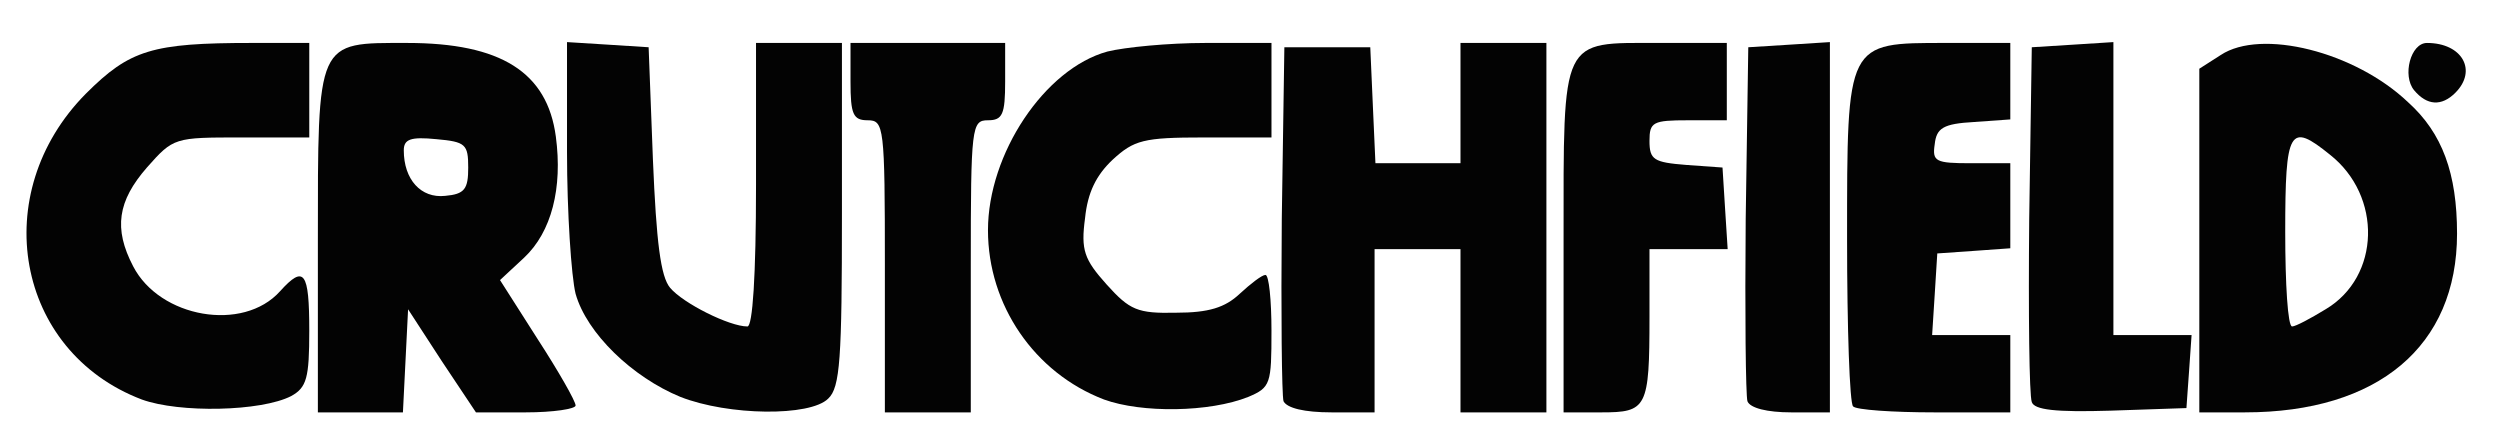 <!DOCTYPE svg PUBLIC "-//W3C//DTD SVG 20010904//EN" "http://www.w3.org/TR/2001/REC-SVG-20010904/DTD/svg10.dtd">
<svg version="1.0" xmlns="http://www.w3.org/2000/svg" width="291px" height="52px" viewBox="0 0 2910 520" preserveAspectRatio="xMidYMid meet">
<g id="layer101" fill="#030303" stroke="none">
 <path d="M165 465 c-147 -56 -180 -240 -65 -356 51 -51 77 -59 193 -59 l67 0 0 55 0 55 -79 0 c-78 0 -79 0 -110 35 -34 39 -39 71 -16 115 31 60 128 77 171 29 28 -31 34 -23 34 46 0 55 -3 66 -21 76 -35 18 -130 20 -174 4z"/>
 <path d="M370 282 c0 -237 -2 -232 104 -232 109 0 163 34 173 109 8 60 -5 111 -37 141 l-28 26 44 69 c24 37 44 72 44 77 0 4 -26 8 -58 8 l-58 0 -40 -60 -39 -60 -3 60 -3 60 -49 0 -50 0 0 -198z m175 -87 c0 -27 -3 -30 -37 -33 -30 -3 -38 0 -38 13 0 34 20 56 48 53 23 -2 27 -8 27 -33z"/>
 <path d="M792 462 c-56 -23 -109 -74 -122 -120 -5 -20 -10 -95 -10 -165 l0 -128 48 3 47 3 5 131 c4 96 9 136 20 149 15 18 69 45 90 45 6 0 10 -58 10 -165 l0 -165 50 0 50 0 0 199 c0 168 -2 202 -16 215 -21 21 -116 20 -172 -2z"/>
 <path d="M1030 310 c0 -163 -1 -170 -20 -170 -17 0 -20 -7 -20 -45 l0 -45 90 0 90 0 0 45 c0 38 -3 45 -20 45 -19 0 -20 7 -20 170 l0 170 -50 0 -50 0 0 -170z"/>
 <path d="M1285 465 c-81 -31 -135 -110 -135 -197 0 -89 66 -188 139 -208 20 -5 71 -10 114 -10 l77 0 0 55 0 55 -79 0 c-70 0 -81 3 -106 26 -19 18 -29 38 -32 68 -5 37 -1 48 25 77 27 30 36 34 81 33 38 0 57 -6 74 -22 13 -12 26 -22 30 -22 4 0 7 29 7 65 0 62 -1 66 -27 77 -45 18 -124 19 -168 3z"/>
 <path d="M1494 467 c-2 -7 -3 -102 -2 -212 l3 -200 50 0 50 0 3 68 3 67 49 0 50 0 0 -70 0 -70 50 0 50 0 0 215 0 215 -50 0 -50 0 0 -95 0 -95 -50 0 -50 0 0 95 0 95 -50 0 c-32 0 -52 -5 -56 -13z"/>
 <path d="M1820 281 c0 -240 -4 -231 111 -231 l79 0 0 45 0 45 -45 0 c-41 0 -45 2 -45 24 0 22 5 25 43 28 l42 3 3 48 3 47 -45 0 -46 0 0 79 c0 106 -3 111 -56 111 l-44 0 0 -199z"/>
 <path d="M2034 467 c-2 -7 -3 -102 -2 -212 l3 -200 48 -3 47 -3 0 215 0 216 -45 0 c-28 0 -48 -5 -51 -13z"/>
 <path d="M2157 473 c-4 -3 -7 -91 -7 -195 0 -230 -1 -228 115 -228 l75 0 0 44 0 45 -42 3 c-36 2 -44 7 -46 26 -3 20 1 22 42 22 l46 0 0 49 0 50 -42 3 -43 3 -3 48 -3 47 45 0 46 0 0 45 0 45 -88 0 c-49 0 -92 -3 -95 -7z"/>
 <path d="M2365 468 c-3 -8 -4 -103 -3 -213 l3 -200 48 -3 47 -3 0 170 0 171 46 0 45 0 -3 43 -3 42 -88 3 c-65 2 -89 -1 -92 -10z"/>
 <path d="M2560 280 l0 -200 25 -16 c47 -31 156 -4 218 55 40 36 57 83 57 153 0 131 -92 208 -247 208 l-53 0 0 -200z m147 80 c64 -38 66 -132 5 -180 -47 -38 -52 -30 -52 90 0 61 3 110 8 110 4 0 21 -9 39 -20z"/>
 <path d="M2810 105 c-14 -17 -4 -55 15 -55 41 0 59 32 33 58 -16 16 -33 15 -48 -3z"/>
 </g>

</svg>